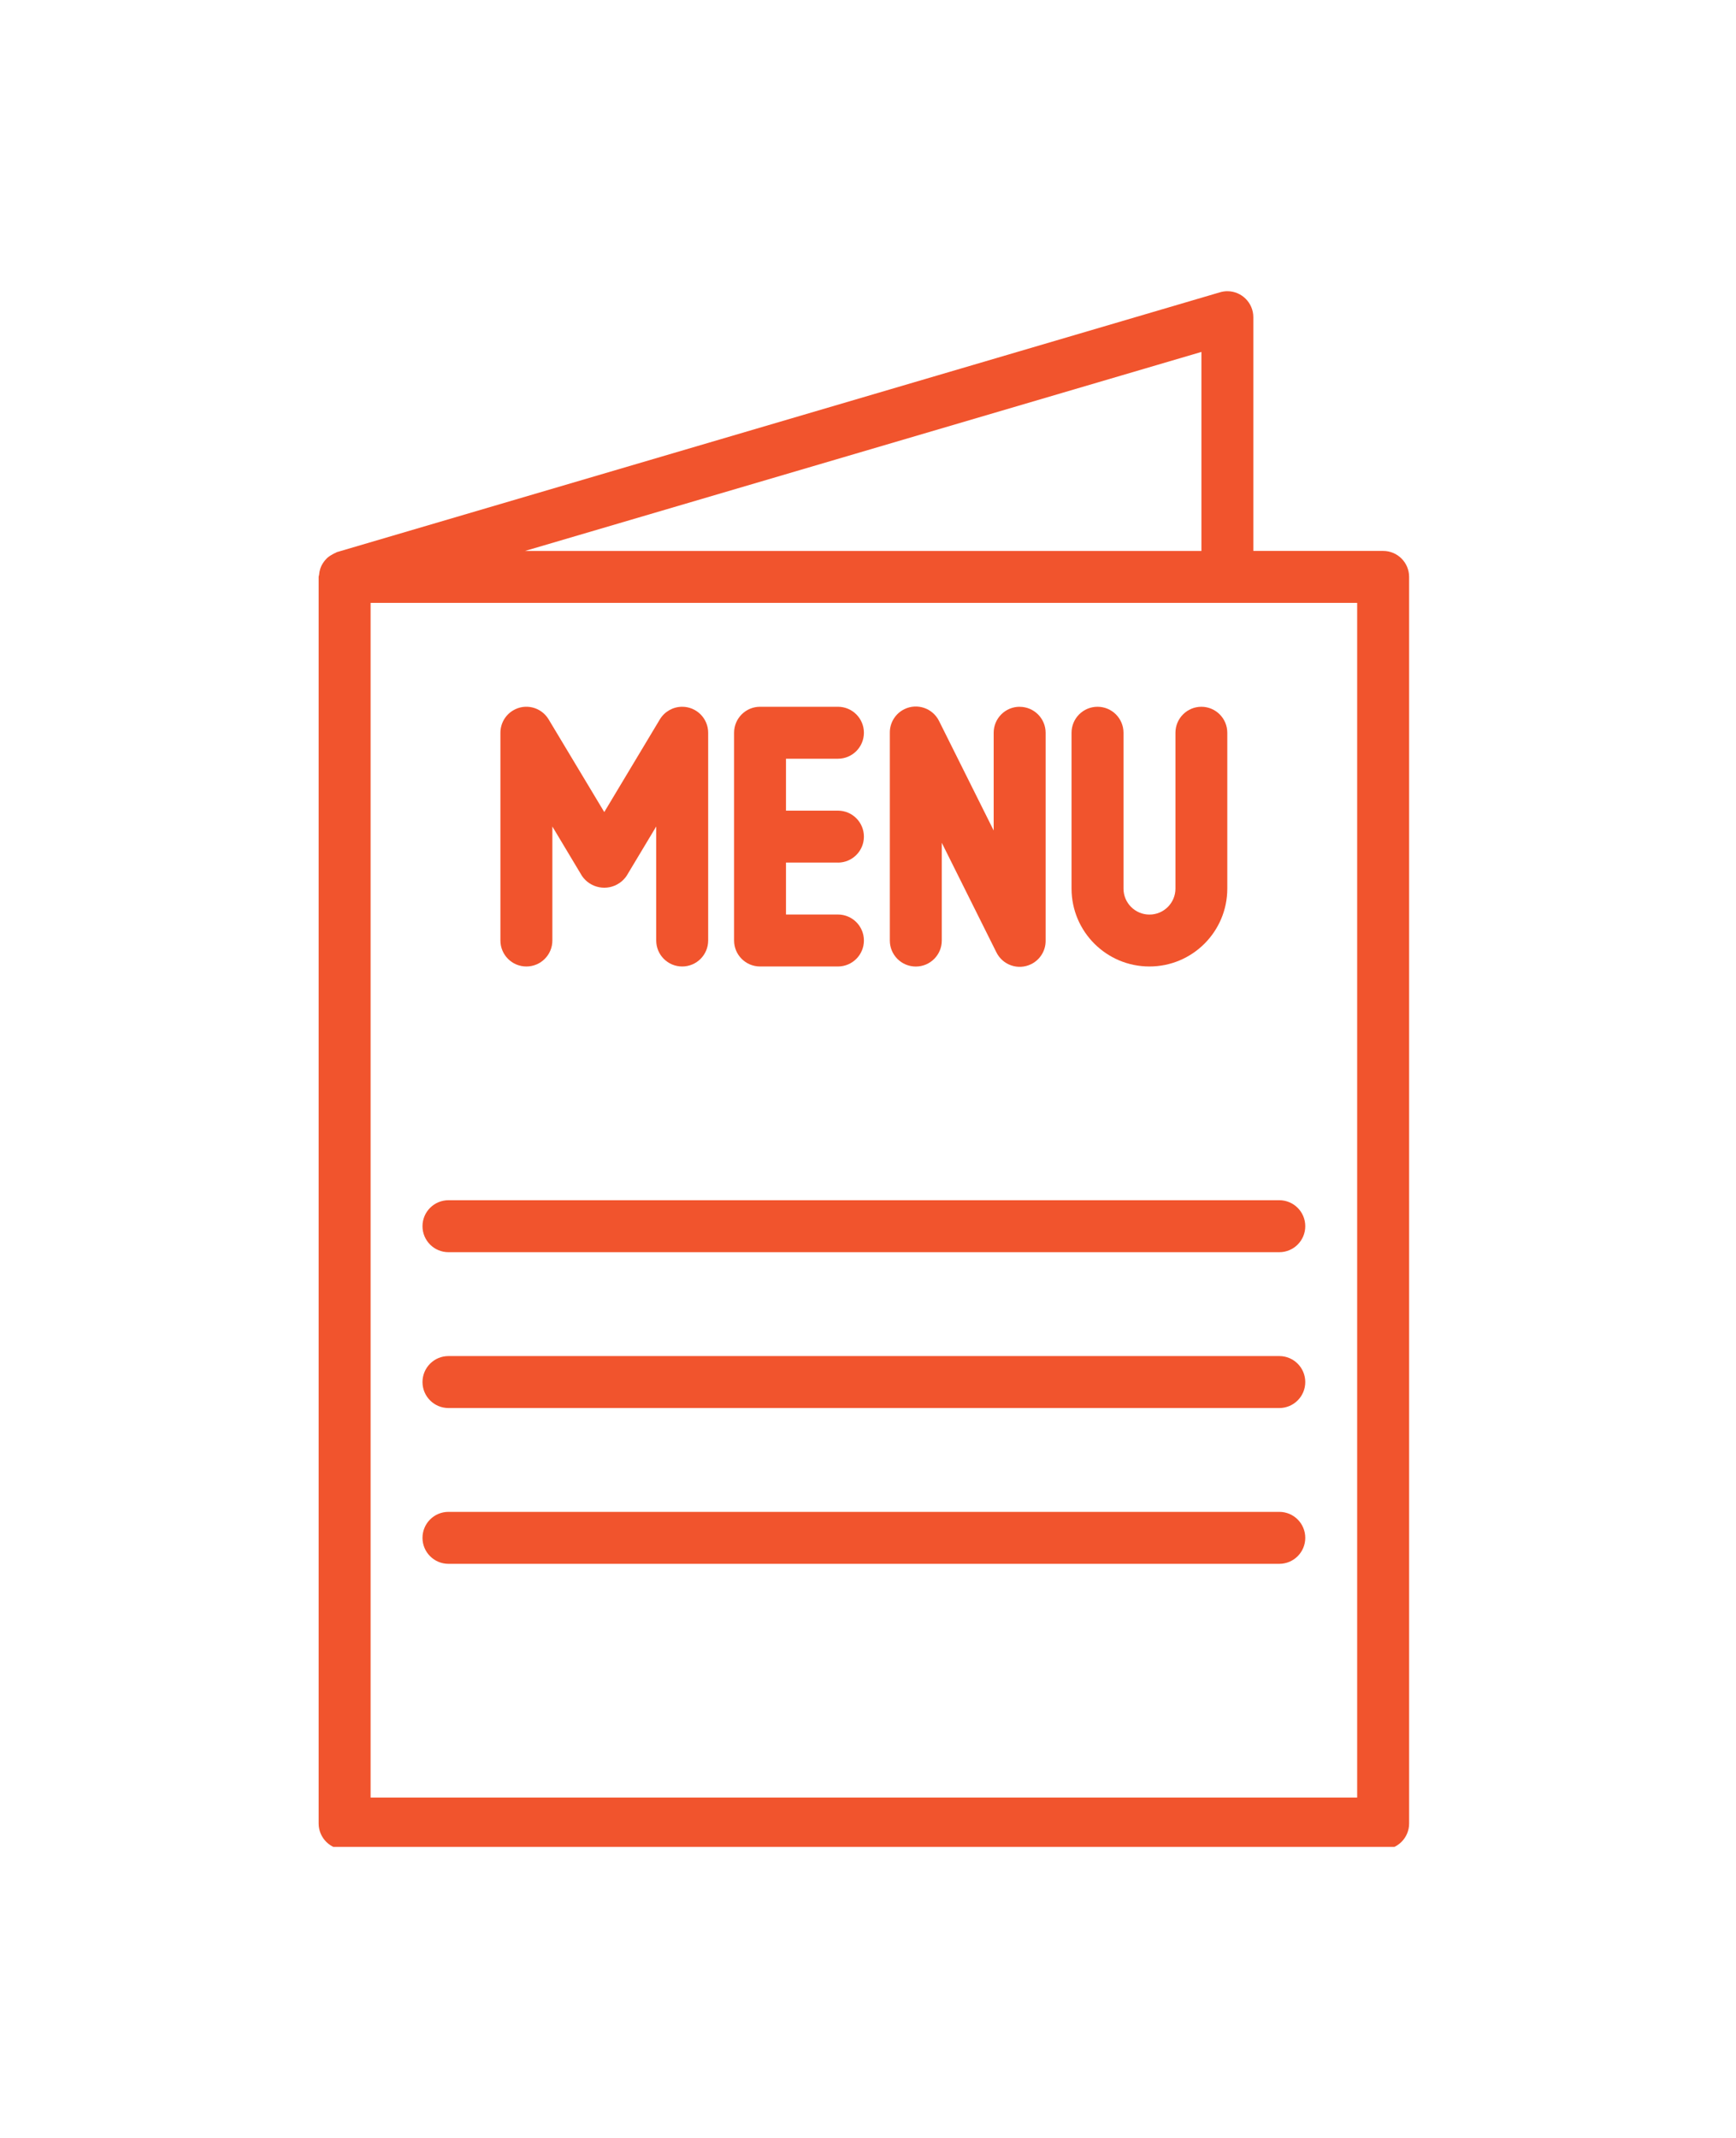 <svg xmlns="http://www.w3.org/2000/svg" xmlns:xlink="http://www.w3.org/1999/xlink" id="Camada_1" data-name="Camada 1" viewBox="0 0 368.94 454.26"><defs><style>      .cls-1 {        fill: none;      }      .cls-2 {        fill: #f1542d;      }      .cls-3 {        opacity: 0;      }      .cls-4 {        clip-path: url(#clippath);      }    </style><clipPath id="clippath"><rect class="cls-1" x="67.71" y="61.87" width="233.51" height="330.51"></rect></clipPath></defs><g class="cls-4"><path class="cls-2" d="M288.43,381.91H78.76v-253.82h209.67v253.82ZM255.33,74.77v42.29H111.56l143.77-42.29ZM293.95,117.05h-27.59v-49.66c0-3.05-2.48-5.52-5.52-5.52-.53,0-1.05.08-1.56.23l-187.6,55.18c-.11,0-.2.11-.31.15-.28.11-.55.25-.81.41-.34.18-.65.39-.94.63-.21.2-.41.41-.6.64-.24.29-.45.61-.63.94-.13.26-.24.53-.33.8-.12.39-.21.79-.24,1.2,0,.18-.1.34-.1.52v264.85c0,3.05,2.47,5.52,5.52,5.52h220.71c3.04,0,5.52-2.47,5.52-5.52V122.57c0-3.05-2.47-5.52-5.52-5.52Z"></path><path class="cls-2" d="M144.97,150.16c-1.93,0-3.73,1.02-4.73,2.67l-11.82,19.7-11.83-19.7c-1.57-2.61-4.96-3.46-7.57-1.88-1.66,1-2.67,2.79-2.67,4.73v44.14c0,3.05,2.47,5.52,5.52,5.52s5.52-2.47,5.52-5.52v-24.22l6.3,10.51c1.79,2.61,5.36,3.28,7.97,1.49.58-.4,1.09-.91,1.49-1.49l6.31-10.51v24.22c0,3.05,2.47,5.52,5.52,5.52s5.52-2.47,5.52-5.52v-44.14c0-3.05-2.47-5.52-5.52-5.52Z"></path><path class="cls-2" d="M178.08,183.27c3.05,0,5.52-2.47,5.52-5.52s-2.47-5.52-5.52-5.52h-11.04v-11.03h11.04c3.05,0,5.52-2.47,5.52-5.52s-2.47-5.52-5.52-5.52h-16.55c-3.05,0-5.52,2.47-5.52,5.52v44.14c0,3.05,2.47,5.52,5.52,5.52h16.55c3.05,0,5.52-2.47,5.52-5.52s-2.47-5.52-5.52-5.52h-11.04v-11.04h11.04Z"></path><path class="cls-2" d="M216.7,150.16c-3.05,0-5.52,2.47-5.52,5.52v20.77l-11.59-23.23c-1.33-2.74-4.63-3.89-7.37-2.56-1.92.93-3.14,2.89-3.11,5.03v44.14c0,3.05,2.47,5.52,5.52,5.52s5.52-2.47,5.52-5.52v-20.77l11.59,23.24c1.33,2.74,4.63,3.89,7.37,2.56,1.93-.93,3.14-2.89,3.11-5.03v-44.14c0-3.05-2.47-5.52-5.52-5.52Z"></path><path class="cls-2" d="M255.33,150.16c-3.05,0-5.52,2.47-5.52,5.52v33.11c0,3.04-2.47,5.52-5.52,5.52s-5.52-2.47-5.52-5.52v-33.11c0-3.05-2.47-5.52-5.52-5.52s-5.52,2.47-5.52,5.52v33.11c0,9.14,7.41,16.55,16.55,16.55s16.55-7.41,16.55-16.55v-33.11c0-3.05-2.47-5.52-5.52-5.52Z"></path><path class="cls-2" d="M271.88,255H95.31c-3.05,0-5.52,2.47-5.52,5.52s2.47,5.52,5.52,5.52h176.57c3.05,0,5.52-2.47,5.52-5.52s-2.47-5.52-5.52-5.52Z"></path><path class="cls-2" d="M271.88,288.11H95.31c-3.05,0-5.52,2.47-5.52,5.52s2.47,5.52,5.52,5.52h176.57c3.05,0,5.52-2.47,5.52-5.52s-2.47-5.52-5.52-5.52Z"></path><path class="cls-2" d="M271.88,321.21H95.31c-3.05,0-5.52,2.47-5.52,5.52s2.47,5.52,5.52,5.52h176.57c3.05,0,5.52-2.47,5.52-5.52s-2.47-5.52-5.52-5.52Z"></path></g><rect class="cls-3" x="68.58" y="61.58" width="231.77" height="331.1"></rect></svg>